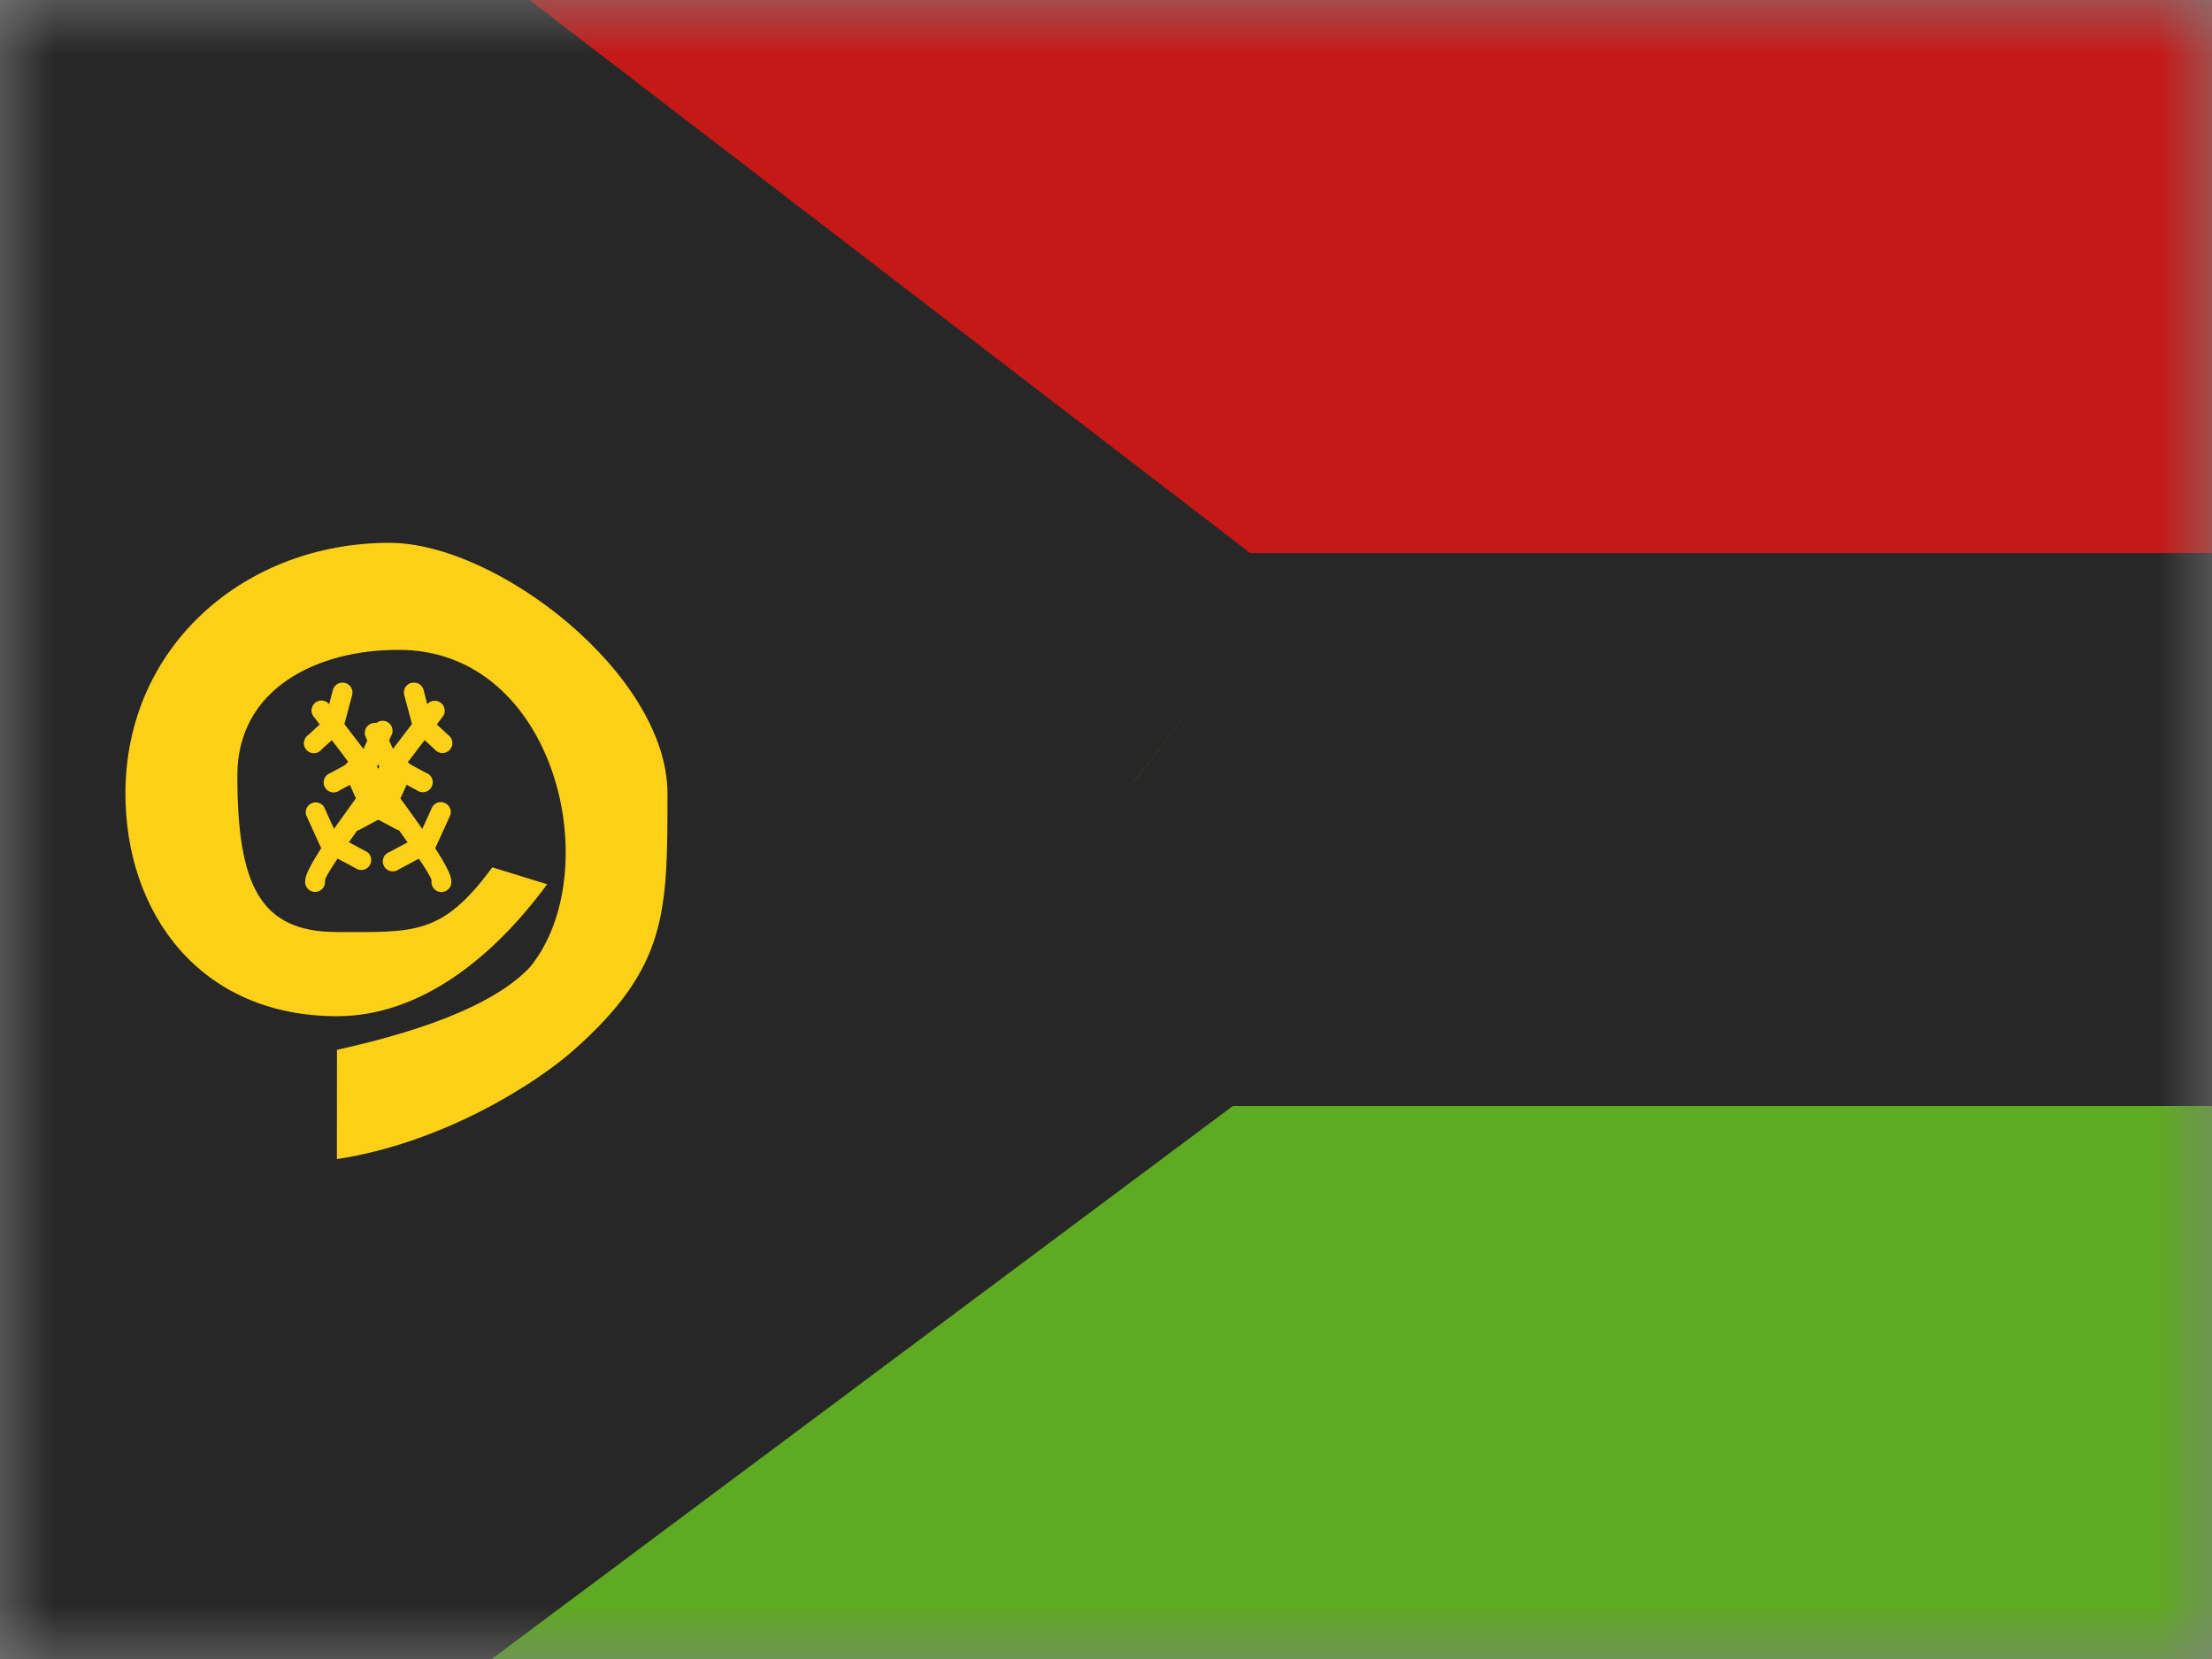 <svg width="20" height="15" fill="none" xmlns="http://www.w3.org/2000/svg">
  <rect width="100%" height="100%" fill="#808080" stroke="none"/>
  <mask id="a" maskUnits="userSpaceOnUse" x="0" y="0" width="20" height="15">
    <path fill="#fff" d="M0 0h20v15H0z"/>
  </mask>
  <g mask="url(#a)">
    <path fill-rule="evenodd" clip-rule="evenodd" d="M0 0h20v15H0V0z" fill="#F7FCFF"/>
    <path fill-rule="evenodd" clip-rule="evenodd" d="M0 0v5h20V0H0z" fill="#C51918"/>
    <path fill-rule="evenodd" clip-rule="evenodd" d="M0 10v5h20v-5H0z" fill="#5EAA22"/>
    <path fill-rule="evenodd" clip-rule="evenodd" d="M0-1.25L10.418 7.5 0 16.25v-17.5z" fill="#272727"/>
    <mask id="b" maskUnits="userSpaceOnUse" x="-2" y="-5.097" width="24" height="25" fill="#000">
      <path fill="#fff" d="M-2-5.097h24v25H-2z"/>
      <path fill-rule="evenodd" clip-rule="evenodd" d="M0-2.097L10.88 6.25H20v2.5h-9.27L0 16.757v-2.794L8.75 7.5 0 .959v-3.056z"/>
    </mask>
    <path fill-rule="evenodd" clip-rule="evenodd" d="M0-2.097L10.88 6.25H20v2.5h-9.27L0 16.757v-2.794L8.75 7.5 0 .959v-3.056z" fill="#FFD018"/>
    <path d="M10.88 6.25l-.76.992.336.258h.424V6.25zM0-2.097l.76-.992-2.01-1.542v2.534H0zM20 6.25h1.25V5H20v1.25zm0 2.5V10h1.25V8.75H20zm-9.27 0V7.5h-.414l-.333.248.748 1.002zM0 16.757h-1.25v2.492l1.998-1.49L0 16.757zm0-2.794l-.743-1.006-.507.375v.63H0zM8.75 7.5l.743 1.005 1.353-.999-1.348-1.007L8.75 7.5zM0 .959h-1.25v.626l.502.375.748-1zm11.641 4.3L.761-3.09-.761-1.105l10.88 8.347 1.522-1.984zM20 5h-9.12v2.5H20V5zm1.25 3.75v-2.5h-2.5v2.5h2.5zM10.73 10H20V7.5h-9.27V10zM.749 17.759l10.73-8.007-1.495-2.004-10.73 8.007L.747 17.76zm-1.998-3.796v2.794h2.5v-2.794h-2.5zm9.257-7.468l-8.75 6.462 1.486 2.011 8.75-6.463-1.486-2.01zM-.748 1.96l8.75 6.541L9.498 6.5.748-.042-.748 1.96zm-.502-4.057V.96h2.5v-3.056h-2.5z" fill="#272727" mask="url(#b)"/>
    <path d="M3.046 10.48l.001-.988c.88-.194 1.464-.446 1.747-.75.7-.862.235-2.88-1.201-2.866-.711 0-1.447.339-1.447 1.136 0 .991.204 1.415.901 1.415.693 0 .948.037 1.404-.585l.496.153c-.49.667-1.15 1.193-1.9 1.193-1.24 0-1.913-.933-1.913-2.013 0-1.334 1.082-2.267 2.387-2.267.974 0 2.514 1.192 2.514 2.267 0 1.074 0 1.567-.845 2.317-.34.303-1.183.842-2.144.988z" fill="#FFD018"/>
    <path fill-rule="evenodd" clip-rule="evenodd" d="M3.12 6.175a.09.09 0 00-.11.063l-.034.13-.005-.007a.09.09 0 00-.141.11l.061.079-.103.095a.09.09 0 10.121.13L3 6.693c.055.07.107.14.156.205l-.17.092a.09.09 0 10.084.157l.195-.105.133.179-.234.126a.09.09 0 00.084.157l.257-.138c.069.094.129.177.18.25l-.164.088a.09.09 0 10.084.157l.182-.097c.076.112.115.18.115.198a.09.09 0 10.178 0c0-.046-.047-.14-.145-.293a.088.088 0 00.004-.008l.132-.29a.09.09 0 00-.163-.074l-.09.198a13.703 13.703 0 00-.198-.276l.094-.206a.09.09 0 10-.163-.073l-.052.115a32.747 32.747 0 00-.09-.12l.126-.279a.09.09 0 10-.162-.074l-.087.19a57.997 57.997 0 00-.172-.225l.07-.262a.09.09 0 00-.064-.11z" fill="#FFD018"/>
    <path fill-rule="evenodd" clip-rule="evenodd" d="M3.72 6.175a.09.09 0 01.11.063l.033.13.006-.007a.09.09 0 01.14.11l-.06.079.103.095a.09.09 0 11-.122.13l-.09-.083c-.055.07-.107.14-.157.205l.172.092a.09.09 0 11-.085.157l-.195-.105-.134.179.235.126a.09.09 0 01-.084.157l-.258-.138-.18.25.165.088a.09.09 0 01-.085.157l-.181-.097c-.076.112-.115.18-.115.198a.09.09 0 11-.178 0c0-.046.047-.14.145-.293A.091.091 0 012.9 7.66l-.132-.29a.09.09 0 01.162-.074l.09.198.198-.276-.093-.206a.09.09 0 11.162-.073l.053.115.09-.12-.127-.279a.09.09 0 01.163-.074l.087.19.172-.225-.07-.262a.09.09 0 01.064-.11z" fill="#FFD018"/>
  </g>
</svg>
